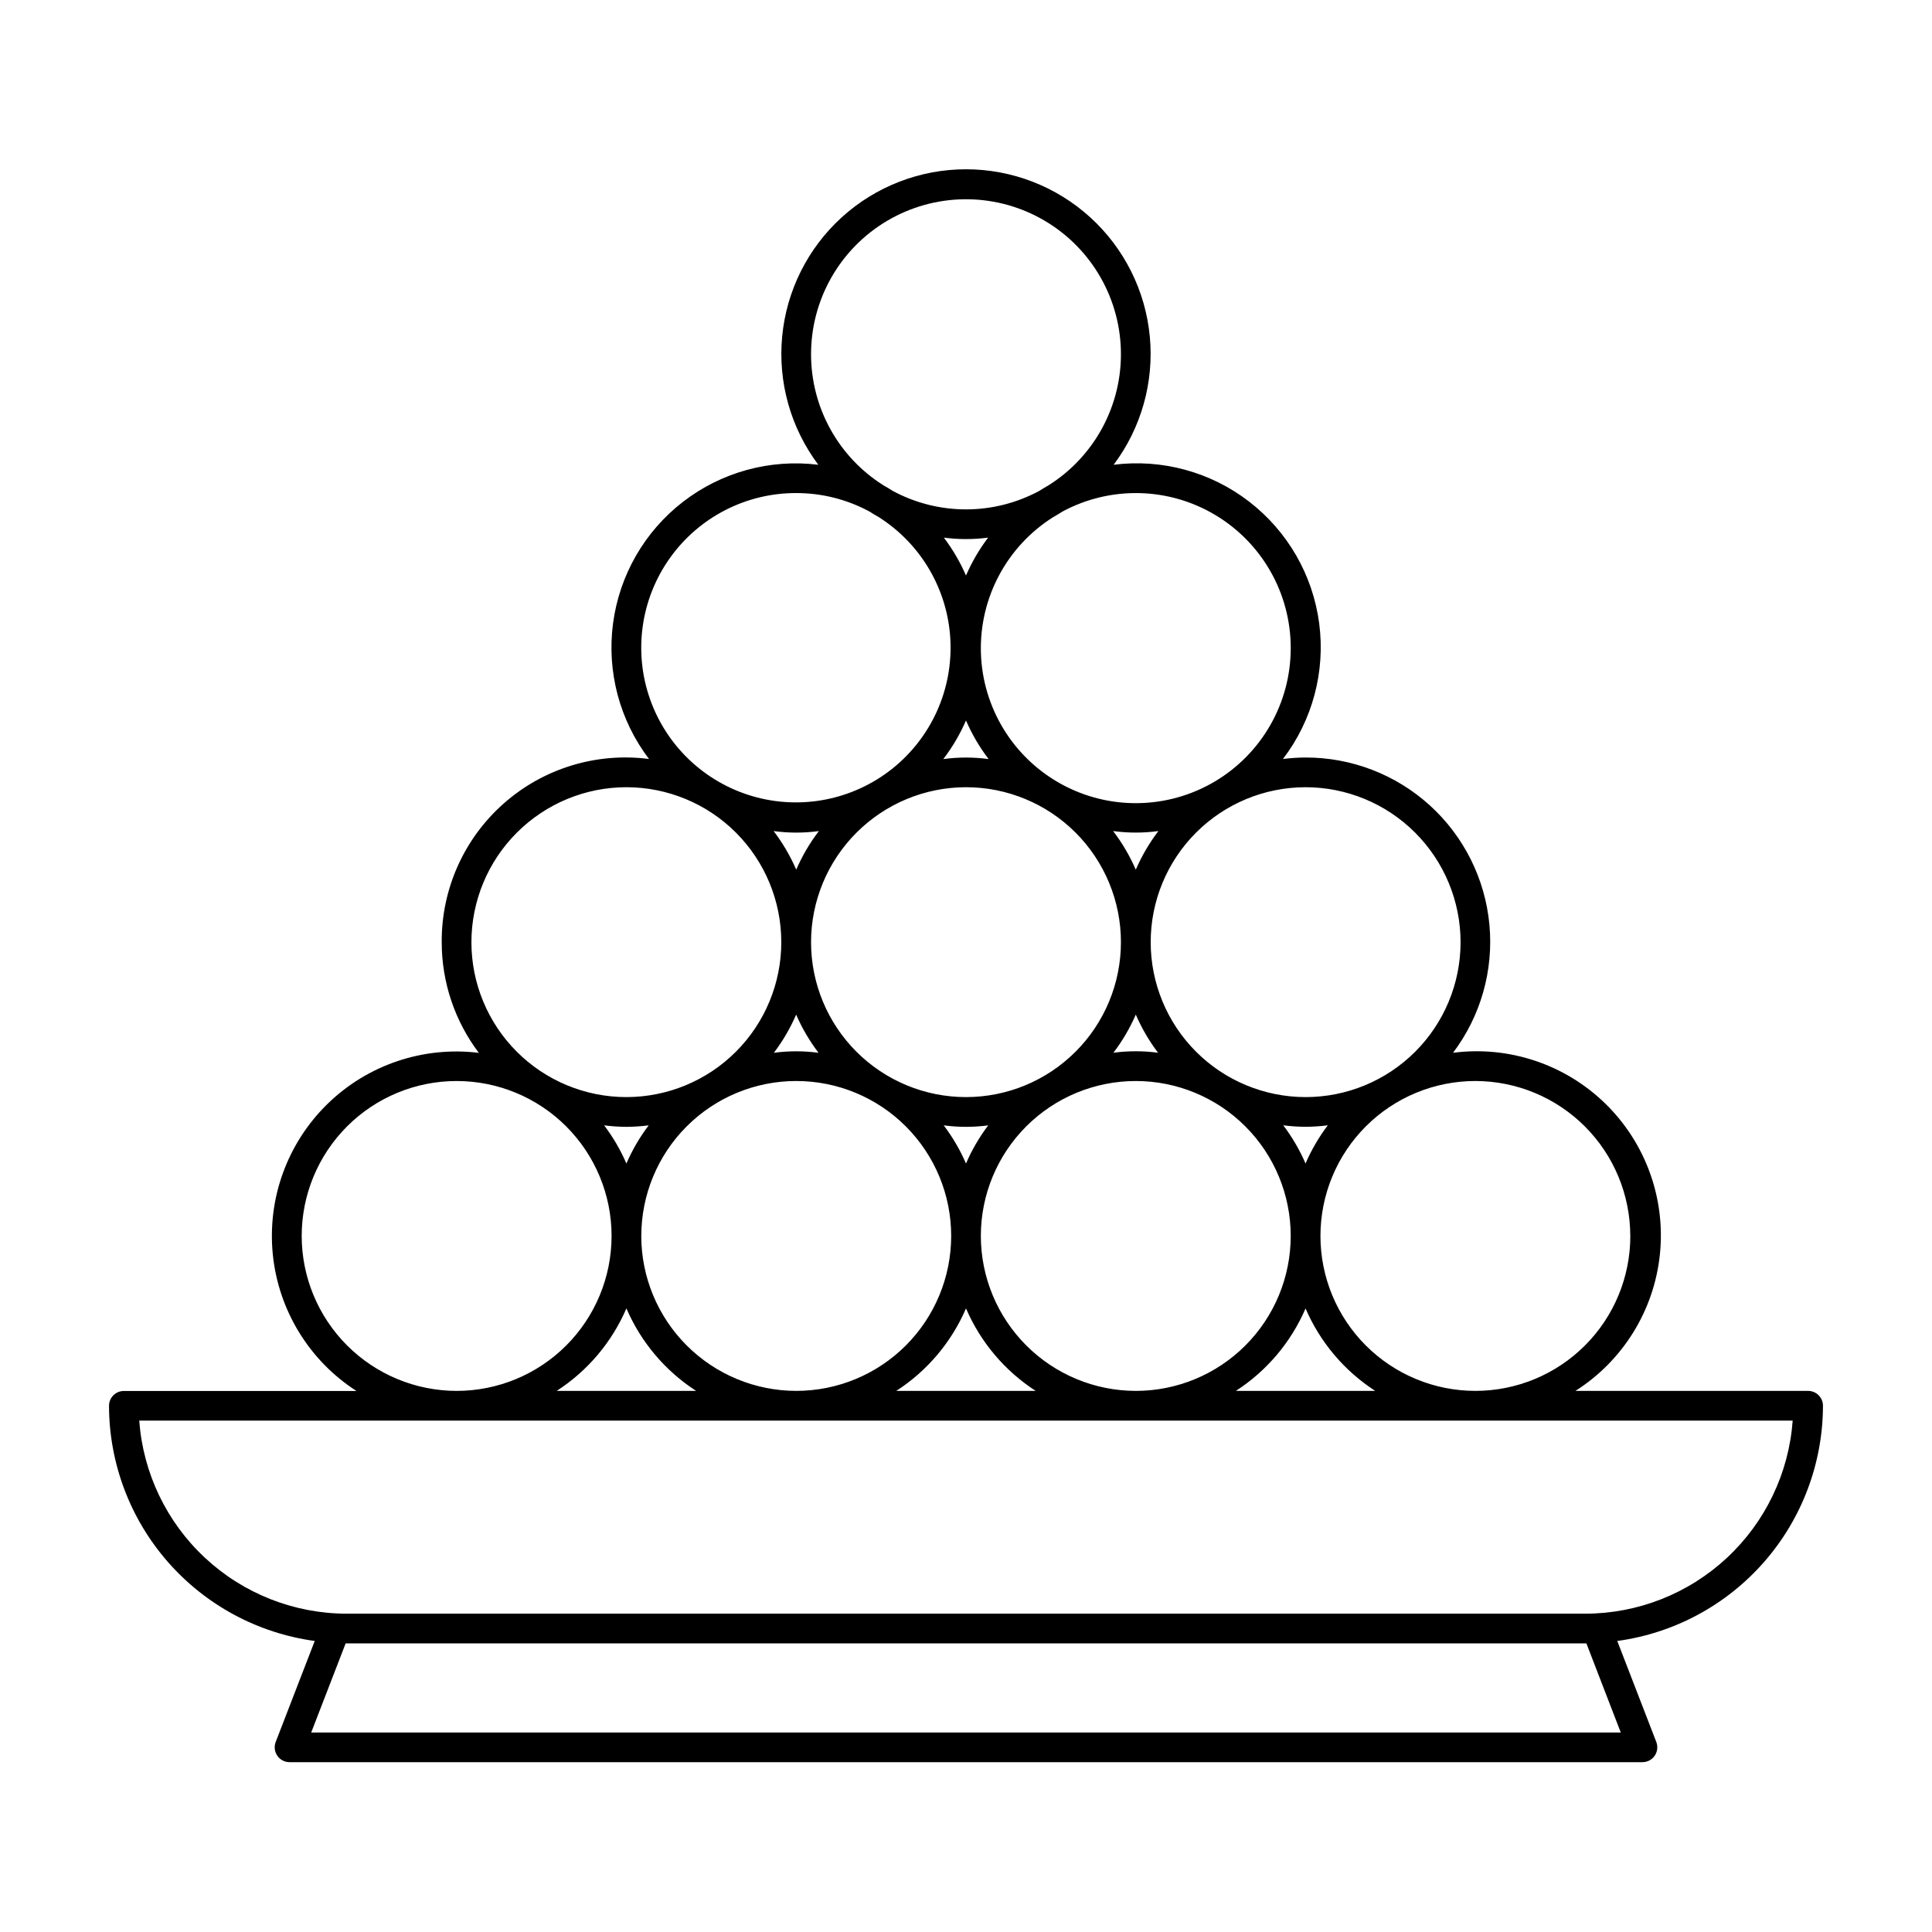 <?xml version="1.0" encoding="UTF-8"?>
<!-- Uploaded to: ICON Repo, www.svgrepo.com, Generator: ICON Repo Mixer Tools -->
<svg fill="#000000" width="800px" height="800px" version="1.1" viewBox="144 144 512 512" xmlns="http://www.w3.org/2000/svg">
 <path d="m623.17 512.6h-61.66c12.594-8 20.836-21.324 22.379-36.164 1.539-14.84-3.797-29.566-14.477-39.984-10.684-10.414-25.547-15.371-40.344-13.453 7.34-9.723 10.777-21.836 9.641-33.965-1.137-12.129-6.762-23.395-15.773-31.586-9.016-8.195-20.766-12.723-32.945-12.699-2.004 0.008-4.008 0.141-5.996 0.391 7.828-10.242 11.281-23.168 9.602-35.953-1.68-12.781-8.352-24.379-18.562-32.254-10.207-7.875-23.117-11.387-35.91-9.766 7.312-9.738 10.73-21.855 9.586-33.984-1.148-12.125-6.777-23.387-15.785-31.586-9.008-8.195-20.75-12.738-32.93-12.738-12.184 0-23.926 4.543-32.934 12.738-9.008 8.199-14.637 19.461-15.781 31.586-1.148 12.129 2.269 24.246 9.582 33.984-12.781-1.586-25.668 1.941-35.859 9.816s-16.855 19.457-18.543 32.223 1.738 25.684 9.531 35.934c-13.938-1.812-27.977 2.488-38.504 11.793-10.531 9.309-16.52 22.715-16.43 36.766 0 10.586 3.453 20.879 9.84 29.32-14.758-1.816-29.539 3.184-40.164 13.586-10.621 10.402-15.934 25.074-14.434 39.867 1.504 14.789 9.656 28.094 22.156 36.148h-61.629c-2.176 0-3.938 1.762-3.938 3.934 0.031 15.219 5.57 29.914 15.59 41.367s23.844 18.898 38.926 20.953l-10.344 26.766c-0.469 1.211-0.309 2.574 0.426 3.641 0.734 1.07 1.945 1.711 3.246 1.711h358.53c1.297 0 2.512-0.641 3.246-1.711 0.73-1.066 0.891-2.43 0.426-3.641l-10.344-26.766c15.082-2.055 28.91-9.5 38.93-20.961 10.02-11.457 15.555-26.156 15.582-41.379 0-1.043-0.414-2.043-1.152-2.781-0.738-0.738-1.738-1.152-2.781-1.152zm-47.113-41.059-0.004-0.004c0 10.891-4.324 21.336-12.027 29.035-7.699 7.699-18.145 12.027-29.035 12.027-10.891-0.004-21.332-4.328-29.035-12.031-7.699-7.699-12.023-18.145-12.023-29.035 0.004-10.891 4.332-21.336 12.031-29.035 7.703-7.699 18.148-12.023 29.039-12.02 10.883 0.016 21.316 4.348 29.008 12.043 7.695 7.699 12.02 18.133 12.031 29.016zm-262.1 0-0.004-0.004c0-10.891 4.328-21.336 12.027-29.035 7.703-7.699 18.148-12.027 29.039-12.023 10.891 0 21.332 4.328 29.031 12.027 7.699 7.703 12.027 18.148 12.023 29.039-0.004 10.891-4.332 21.336-12.035 29.035-7.699 7.699-18.145 12.02-29.035 12.02-10.887-0.016-21.324-4.344-29.023-12.043-7.695-7.695-12.027-18.133-12.039-29.02zm14.535 41.059h-36.957c8.188-5.297 14.617-12.902 18.469-21.859 3.856 8.957 10.285 16.562 18.473 21.859zm26.523-138.12v-0.004c-1.578-3.641-3.594-7.078-5.996-10.234 3.977 0.543 8.012 0.543 11.988 0-2.41 3.156-4.426 6.594-6.004 10.234zm44.984-21.859c10.887 0 21.332 4.324 29.031 12.023s12.027 18.141 12.027 29.031c0.004 10.887-4.32 21.332-12.02 29.031-7.695 7.703-18.137 12.031-29.027 12.035-10.891 0.004-21.332-4.32-29.035-12.016-7.703-7.695-12.035-18.137-12.039-29.027 0.008-10.887 4.336-21.328 12.035-29.031 7.695-7.703 18.137-12.035 29.027-12.047zm-5.996-7.477v-0.004c2.406-3.144 4.418-6.574 5.996-10.207 1.574 3.641 3.586 7.078 5.992 10.23-3.977-0.539-8.012-0.539-11.988 0zm44.996 19.098v-0.004c3.981 0.543 8.012 0.543 11.988 0-2.402 3.156-4.414 6.594-5.992 10.234-1.578-3.637-3.59-7.07-5.996-10.223zm5.996 48.633c1.555 3.594 3.535 6.992 5.902 10.113-3.926-0.523-7.906-0.523-11.832 0 2.375-3.117 4.367-6.508 5.93-10.102zm-39.094 29.344c-2.367 3.129-4.352 6.527-5.902 10.129-1.555-3.598-3.539-6.992-5.906-10.117 3.926 0.527 7.906 0.527 11.832 0zm-44.984-19.219c-3.926-0.523-7.906-0.523-11.832 0 2.367-3.121 4.352-6.519 5.902-10.113 1.562 3.598 3.555 6.992 5.93 10.113zm-50.914 29.348c-1.551-3.598-3.535-6.992-5.902-10.117 1.957 0.25 3.93 0.383 5.902 0.395 1.977-0.012 3.949-0.145 5.906-0.395-2.367 3.125-4.352 6.519-5.906 10.117zm89.996 38.395c3.856 8.957 10.285 16.562 18.469 21.859h-36.941c8.188-5.297 14.617-12.902 18.473-21.859zm3.938-19.203h-0.004c0-10.891 4.328-21.332 12.027-29.035 7.699-7.699 18.145-12.023 29.035-12.023s21.332 4.324 29.031 12.023c7.703 7.703 12.027 18.145 12.027 29.035 0 10.891-4.324 21.336-12.027 29.035-7.699 7.699-18.141 12.027-29.031 12.027-10.887-0.016-21.324-4.344-29.02-12.043-7.699-7.695-12.031-18.133-12.043-29.02zm80.141-29.32h-0.004c1.961 0.25 3.93 0.383 5.906 0.395 1.973-0.012 3.945-0.145 5.902-0.395-2.367 3.125-4.348 6.519-5.902 10.117-1.555-3.598-3.535-6.992-5.906-10.117zm5.902 48.523c3.856 8.957 10.281 16.562 18.473 21.859h-36.934c8.188-5.297 14.617-12.902 18.473-21.859zm41.086-97.043c-0.004 10.891-4.332 21.328-12.035 29.027-7.699 7.695-18.145 12.016-29.031 12.016-10.887-0.004-21.328-4.328-29.027-12.027-7.699-7.699-12.023-18.141-12.027-29.031 0-10.887 4.324-21.328 12.02-29.031 7.699-7.699 18.141-12.027 29.027-12.031 10.891 0.008 21.336 4.34 29.035 12.043 7.703 7.699 12.031 18.145 12.039 29.035zm-45.012-77.973c0.023 14.539-7.648 28.008-20.164 35.406-12.516 7.398-28.008 7.629-40.738 0.602-12.727-7.023-20.793-20.258-21.203-34.793-0.406-14.531 6.898-28.199 19.211-35.93 0.832-0.445 1.617-0.957 2.418-1.453 12.723-6.836 28.102-6.484 40.5 0.93 12.395 7.414 19.984 20.797 19.977 35.238zm-86.055-19.203c-1.551-3.57-3.519-6.945-5.867-10.047 3.894 0.516 7.836 0.516 11.73 0-2.348 3.102-4.316 6.477-5.863 10.047zm-41.062-58.594c-0.023-14.539 7.648-28.008 20.16-35.406 12.516-7.402 28.012-7.633 40.742-0.605 12.727 7.023 20.793 20.258 21.203 34.793 0.41 14.531-6.898 28.199-19.211 35.93-0.832 0.449-1.617 0.961-2.418 1.453-12.121 6.531-26.711 6.531-38.832 0-0.789-0.492-1.574-1.004-2.418-1.453-11.949-7.496-19.211-20.605-19.227-34.711zm-3.938 36.738h0.004c6.773-0.008 13.445 1.672 19.41 4.887 0.789 0.496 1.574 1.008 2.418 1.453 11.223 7.098 18.316 19.195 19.023 32.457 0.711 13.262-5.051 26.047-15.453 34.301-10.406 8.254-24.164 10.957-36.918 7.25-12.75-3.707-22.918-13.363-27.277-25.906-4.359-12.547-2.371-26.426 5.336-37.242 7.707-10.816 20.176-17.227 33.457-17.203zm-44.996 77.953c10.891 0.004 21.328 4.332 29.027 12.031 7.695 7.703 12.02 18.145 12.02 29.031 0 10.891-4.328 21.332-12.027 29.031-7.695 7.699-18.137 12.023-29.027 12.027-10.887 0-21.328-4.32-29.031-12.016-7.699-7.699-12.031-18.137-12.035-29.027 0.008-10.891 4.336-21.336 12.039-29.035 7.699-7.703 18.145-12.035 29.035-12.043zm-86.051 118.92c0-10.891 4.328-21.336 12.027-29.035 7.703-7.703 18.148-12.027 29.039-12.023 10.891 0 21.336 4.328 29.035 12.031 7.699 7.703 12.023 18.148 12.02 29.039-0.004 10.895-4.336 21.336-12.039 29.035-7.703 7.699-18.152 12.02-29.043 12.016-10.883-0.02-21.312-4.352-29.008-12.047-7.695-7.699-12.02-18.133-12.031-29.016zm349.57 131.59h-347.05l9.129-23.617h0.281 328.25 0.281zm-9.406-31.488h-328.25c-13.93-0.016-27.336-5.301-37.531-14.793-10.195-9.488-16.422-22.484-17.434-36.375h438.18c-1.012 13.891-7.242 26.883-17.434 36.371-10.191 9.492-23.594 14.777-37.523 14.797z"/>
</svg>